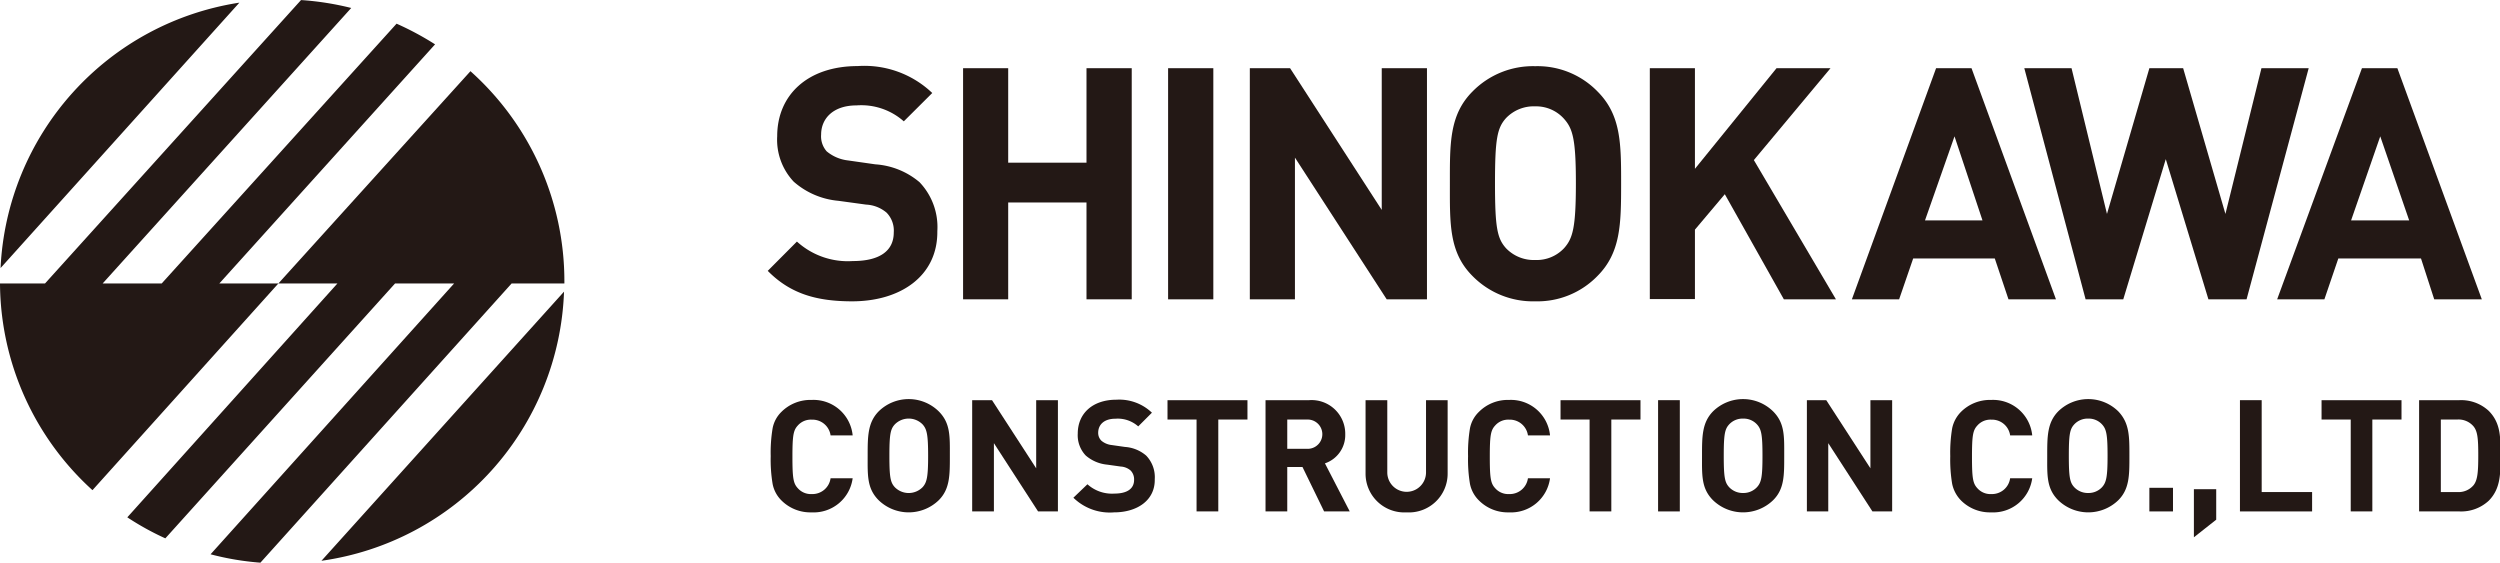 <svg xmlns="http://www.w3.org/2000/svg" width="74.68mm" height="16.81mm" viewBox="0 0 211.69 47.64"><defs><style>.cls-1{fill:#231815;}</style></defs><g id="レイヤー_2" data-name="レイヤー 2"><g id="レイヤー_4" data-name="レイヤー 4"><path class="cls-1" d="M72.16,25.51c-3,0-5.23-.63-7.15-2.58l2.47-2.48a6.41,6.41,0,0,0,4.73,1.65c2.26,0,3.47-.85,3.47-2.42A2.17,2.17,0,0,0,75.07,18a2.89,2.89,0,0,0-1.73-.68L71,17a6.61,6.61,0,0,1-3.79-1.62,5.18,5.18,0,0,1-1.4-3.85c0-3.49,2.58-5.94,6.82-5.94a8.32,8.32,0,0,1,6.31,2.28l-2.41,2.4a5.42,5.42,0,0,0-4-1.35c-2,0-3,1.13-3,2.47A1.92,1.92,0,0,0,70,12.81a3.42,3.42,0,0,0,1.81.77l2.31.33a6.47,6.47,0,0,1,3.74,1.51,5.5,5.5,0,0,1,1.51,4.15C79.41,23.37,76.25,25.51,72.16,25.51Z"/><path class="cls-1" d="M92,25.34v-8.2H85.37v8.2H81.55V5.77h3.82v8H92v-8h3.83V25.34Z"/><path class="cls-1" d="M98.91,25.34V5.77h3.83V25.34Z"/><path class="cls-1" d="M117.42,25.34l-7.77-12v12h-3.82V5.77h3.41l7.76,12v-12h3.83V25.34Z"/><path class="cls-1" d="M135.26,23.37A7.08,7.08,0,0,1,130,25.51a7.17,7.17,0,0,1-5.31-2.14c-2-2-1.92-4.43-1.92-7.81s-.06-5.84,1.92-7.82A7.17,7.17,0,0,1,130,5.6a7.08,7.08,0,0,1,5.27,2.14c2,2,2,4.43,2,7.82S137.24,21.39,135.26,23.37Zm-2.83-13.32A3.17,3.17,0,0,0,130,9a3.25,3.25,0,0,0-2.48,1c-.74.83-.93,1.74-.93,5.51s.19,4.67.93,5.5a3.25,3.25,0,0,0,2.48,1,3.17,3.17,0,0,0,2.44-1c.74-.83,1-1.74,1-5.5S133.17,10.88,132.43,10.05Z"/><path class="cls-1" d="M151.05,25.34l-5-8.9-2.53,3v5.88h-3.82V5.77h3.82v8.52l6.91-8.52H155l-6.49,7.78,6.95,11.79Z"/><path class="cls-1" d="M170.07,25.34l-1.16-3.46H162l-1.19,3.46h-4l7.13-19.57h3l7.15,19.57Zm-4.57-13.8L163,18.66h4.87Z"/><path class="cls-1" d="M190.23,25.34H187l-3.61-11.87-3.6,11.87h-3.19L171.41,5.77h4l3,12.34L182,5.77h2.86l3.58,12.34,3.05-12.34h4Z"/><path class="cls-1" d="M206.12,25.34,205,21.88h-7l-1.18,3.46h-4L200,5.77h3l7.15,19.57Zm-4.57-13.8-2.47,7.12H204Z"/><path class="cls-1" d="M68.73,43.38a3.46,3.46,0,0,1-2.55-1,2.68,2.68,0,0,1-.76-1.42,12.46,12.46,0,0,1-.16-2.34,12.58,12.58,0,0,1,.16-2.35,2.62,2.62,0,0,1,.76-1.41,3.47,3.47,0,0,1,2.55-1,3.33,3.33,0,0,1,3.47,3H70.33a1.55,1.55,0,0,0-1.59-1.33,1.47,1.47,0,0,0-1.18.49c-.38.41-.46.83-.46,2.66s.08,2.25.46,2.66a1.47,1.47,0,0,0,1.18.49,1.55,1.55,0,0,0,1.59-1.34H72.2A3.33,3.33,0,0,1,68.73,43.38Z"/><path class="cls-1" d="M79.49,42.35a3.66,3.66,0,0,1-5.09,0c-1-1-.93-2.13-.93-3.76s0-2.81.93-3.76a3.63,3.63,0,0,1,5.09,0c1,1,.94,2.13.94,3.76S80.44,41.4,79.49,42.35Zm-1.36-6.41a1.65,1.65,0,0,0-2.37,0c-.36.4-.45.83-.45,2.65s.09,2.25.45,2.65a1.65,1.65,0,0,0,2.37,0c.35-.4.46-.84.46-2.65S78.48,36.34,78.13,35.94Z"/><path class="cls-1" d="M87.9,43.3l-3.74-5.78V43.3H82.32V33.88H84l3.74,5.77V33.88h1.84V43.3Z"/><path class="cls-1" d="M94.33,43.38a4.41,4.41,0,0,1-3.44-1.24L92.08,41a3.1,3.1,0,0,0,2.28.79c1.08,0,1.67-.41,1.67-1.16a1.06,1.06,0,0,0-.3-.8,1.4,1.4,0,0,0-.83-.33l-1.14-.16a3.23,3.23,0,0,1-1.83-.78,2.49,2.49,0,0,1-.67-1.85c0-1.69,1.24-2.87,3.28-2.87a4,4,0,0,1,3,1.1l-1.16,1.16a2.61,2.61,0,0,0-1.93-.65c-1,0-1.46.54-1.46,1.19a.92.92,0,0,0,.28.68,1.63,1.63,0,0,0,.87.36l1.12.16a3.07,3.07,0,0,1,1.79.73,2.63,2.63,0,0,1,.73,2C97.82,42.35,96.3,43.38,94.33,43.38Z"/><path class="cls-1" d="M103.16,35.52V43.3h-1.84V35.52H98.86V33.88h6.77v1.64Z"/><path class="cls-1" d="M112.12,43.3l-1.83-3.76H109V43.3h-1.84V33.88h3.69a2.85,2.85,0,0,1,3.06,2.88,2.53,2.53,0,0,1-1.72,2.47l2.1,4.07Zm-1.43-7.78H109V38h1.73a1.24,1.24,0,1,0,0-2.48Z"/><path class="cls-1" d="M119.1,43.38a3.28,3.28,0,0,1-3.47-3.31V33.88h1.84V40a1.64,1.64,0,1,0,3.28,0V33.88h1.83v6.19A3.28,3.28,0,0,1,119.1,43.38Z"/><path class="cls-1" d="M127.78,43.38a3.44,3.44,0,0,1-2.54-1,2.7,2.7,0,0,1-.77-1.42,12.46,12.46,0,0,1-.16-2.34,12.58,12.58,0,0,1,.16-2.35,2.63,2.63,0,0,1,.77-1.41,3.45,3.45,0,0,1,2.54-1,3.33,3.33,0,0,1,3.47,3h-1.87a1.55,1.55,0,0,0-1.59-1.33,1.47,1.47,0,0,0-1.18.49c-.38.41-.46.83-.46,2.66s.08,2.25.46,2.66a1.47,1.47,0,0,0,1.18.49,1.55,1.55,0,0,0,1.59-1.34h1.87A3.33,3.33,0,0,1,127.78,43.38Z"/><path class="cls-1" d="M136.44,35.52V43.3H134.6V35.52h-2.46V33.88h6.77v1.64Z"/><path class="cls-1" d="M140.4,43.3V33.88h1.84V43.3Z"/><path class="cls-1" d="M150.14,42.35a3.66,3.66,0,0,1-5.09,0c-1-1-.93-2.13-.93-3.76s0-2.81.93-3.76a3.63,3.63,0,0,1,5.09,0c1,1,.94,2.13.94,3.76S151.1,41.4,150.14,42.35Zm-1.36-6.41a1.53,1.53,0,0,0-1.18-.5,1.55,1.55,0,0,0-1.19.5c-.36.4-.45.83-.45,2.65s.09,2.25.45,2.65a1.58,1.58,0,0,0,1.19.5,1.56,1.56,0,0,0,1.18-.5c.36-.4.46-.84.46-2.65S149.14,36.34,148.78,35.94Z"/><path class="cls-1" d="M158.55,43.3l-3.74-5.78V43.3H153V33.88h1.64l3.74,5.77V33.88h1.84V43.3Z"/><path class="cls-1" d="M168.61,43.38a3.46,3.46,0,0,1-2.55-1,2.83,2.83,0,0,1-.76-1.42,12.46,12.46,0,0,1-.16-2.34,12.58,12.58,0,0,1,.16-2.35,2.76,2.76,0,0,1,.76-1.41,3.47,3.47,0,0,1,2.55-1,3.33,3.33,0,0,1,3.47,3h-1.87a1.55,1.55,0,0,0-1.59-1.33,1.47,1.47,0,0,0-1.18.49c-.38.41-.46.83-.46,2.66s.08,2.25.46,2.66a1.47,1.47,0,0,0,1.18.49,1.55,1.55,0,0,0,1.59-1.34h1.87A3.33,3.33,0,0,1,168.61,43.38Z"/><path class="cls-1" d="M179.37,42.35a3.66,3.66,0,0,1-5.09,0c-1-1-.93-2.13-.93-3.76s0-2.81.93-3.76a3.63,3.63,0,0,1,5.09,0c.95,1,.94,2.13.94,3.76S180.32,41.4,179.37,42.35ZM178,35.94a1.53,1.53,0,0,0-1.18-.5,1.55,1.55,0,0,0-1.19.5c-.36.4-.45.83-.45,2.65s.09,2.25.45,2.65a1.58,1.58,0,0,0,1.19.5,1.56,1.56,0,0,0,1.18-.5c.35-.4.46-.84.46-2.65S178.36,36.34,178,35.94Z"/><path class="cls-1" d="M182,43.3v-2h2v2Z"/><path class="cls-1" d="M185.77,45.49V41.42h1.89V44Z"/><path class="cls-1" d="M189.67,43.3V33.88h1.84v7.78h4.27V43.3Z"/><path class="cls-1" d="M200.88,35.52V43.3h-1.83V35.52h-2.47V33.88h6.77v1.64Z"/><path class="cls-1" d="M210.73,42.4a3.43,3.43,0,0,1-2.48.9h-3.41V33.88h3.41a3.43,3.43,0,0,1,2.48.9c1.06,1.06,1,2.35,1,3.77S211.79,41.34,210.73,42.4Zm-1.28-6.3a1.66,1.66,0,0,0-1.38-.58h-1.39v6.14h1.39a1.66,1.66,0,0,0,1.38-.58c.34-.43.4-1.1.4-2.53S209.79,36.52,209.45,36.1Z"/><path class="cls-1" d="M47.76,24.69,27.22,47.48A23.88,23.88,0,0,0,47.76,24.69m-47.71-2L20.27.22A23.87,23.87,0,0,0,.05,22.65M36.84,3.75A24.92,24.92,0,0,0,33.58,2L13.69,24h-5L29.74.67A24,24,0,0,0,25.49,0L3.81,24H0A23.8,23.8,0,0,0,7.83,41.5L23.57,24h-5Zm3,2.27L23.57,24h5L10.78,43.8A23.25,23.25,0,0,0,14,45.58L33.45,24h5L17.83,46.93a23.54,23.54,0,0,0,4.22.71L43.32,24h4.47c0-.06,0-.14,0-.21A23.85,23.85,0,0,0,39.81,6"/></g></g></svg>
